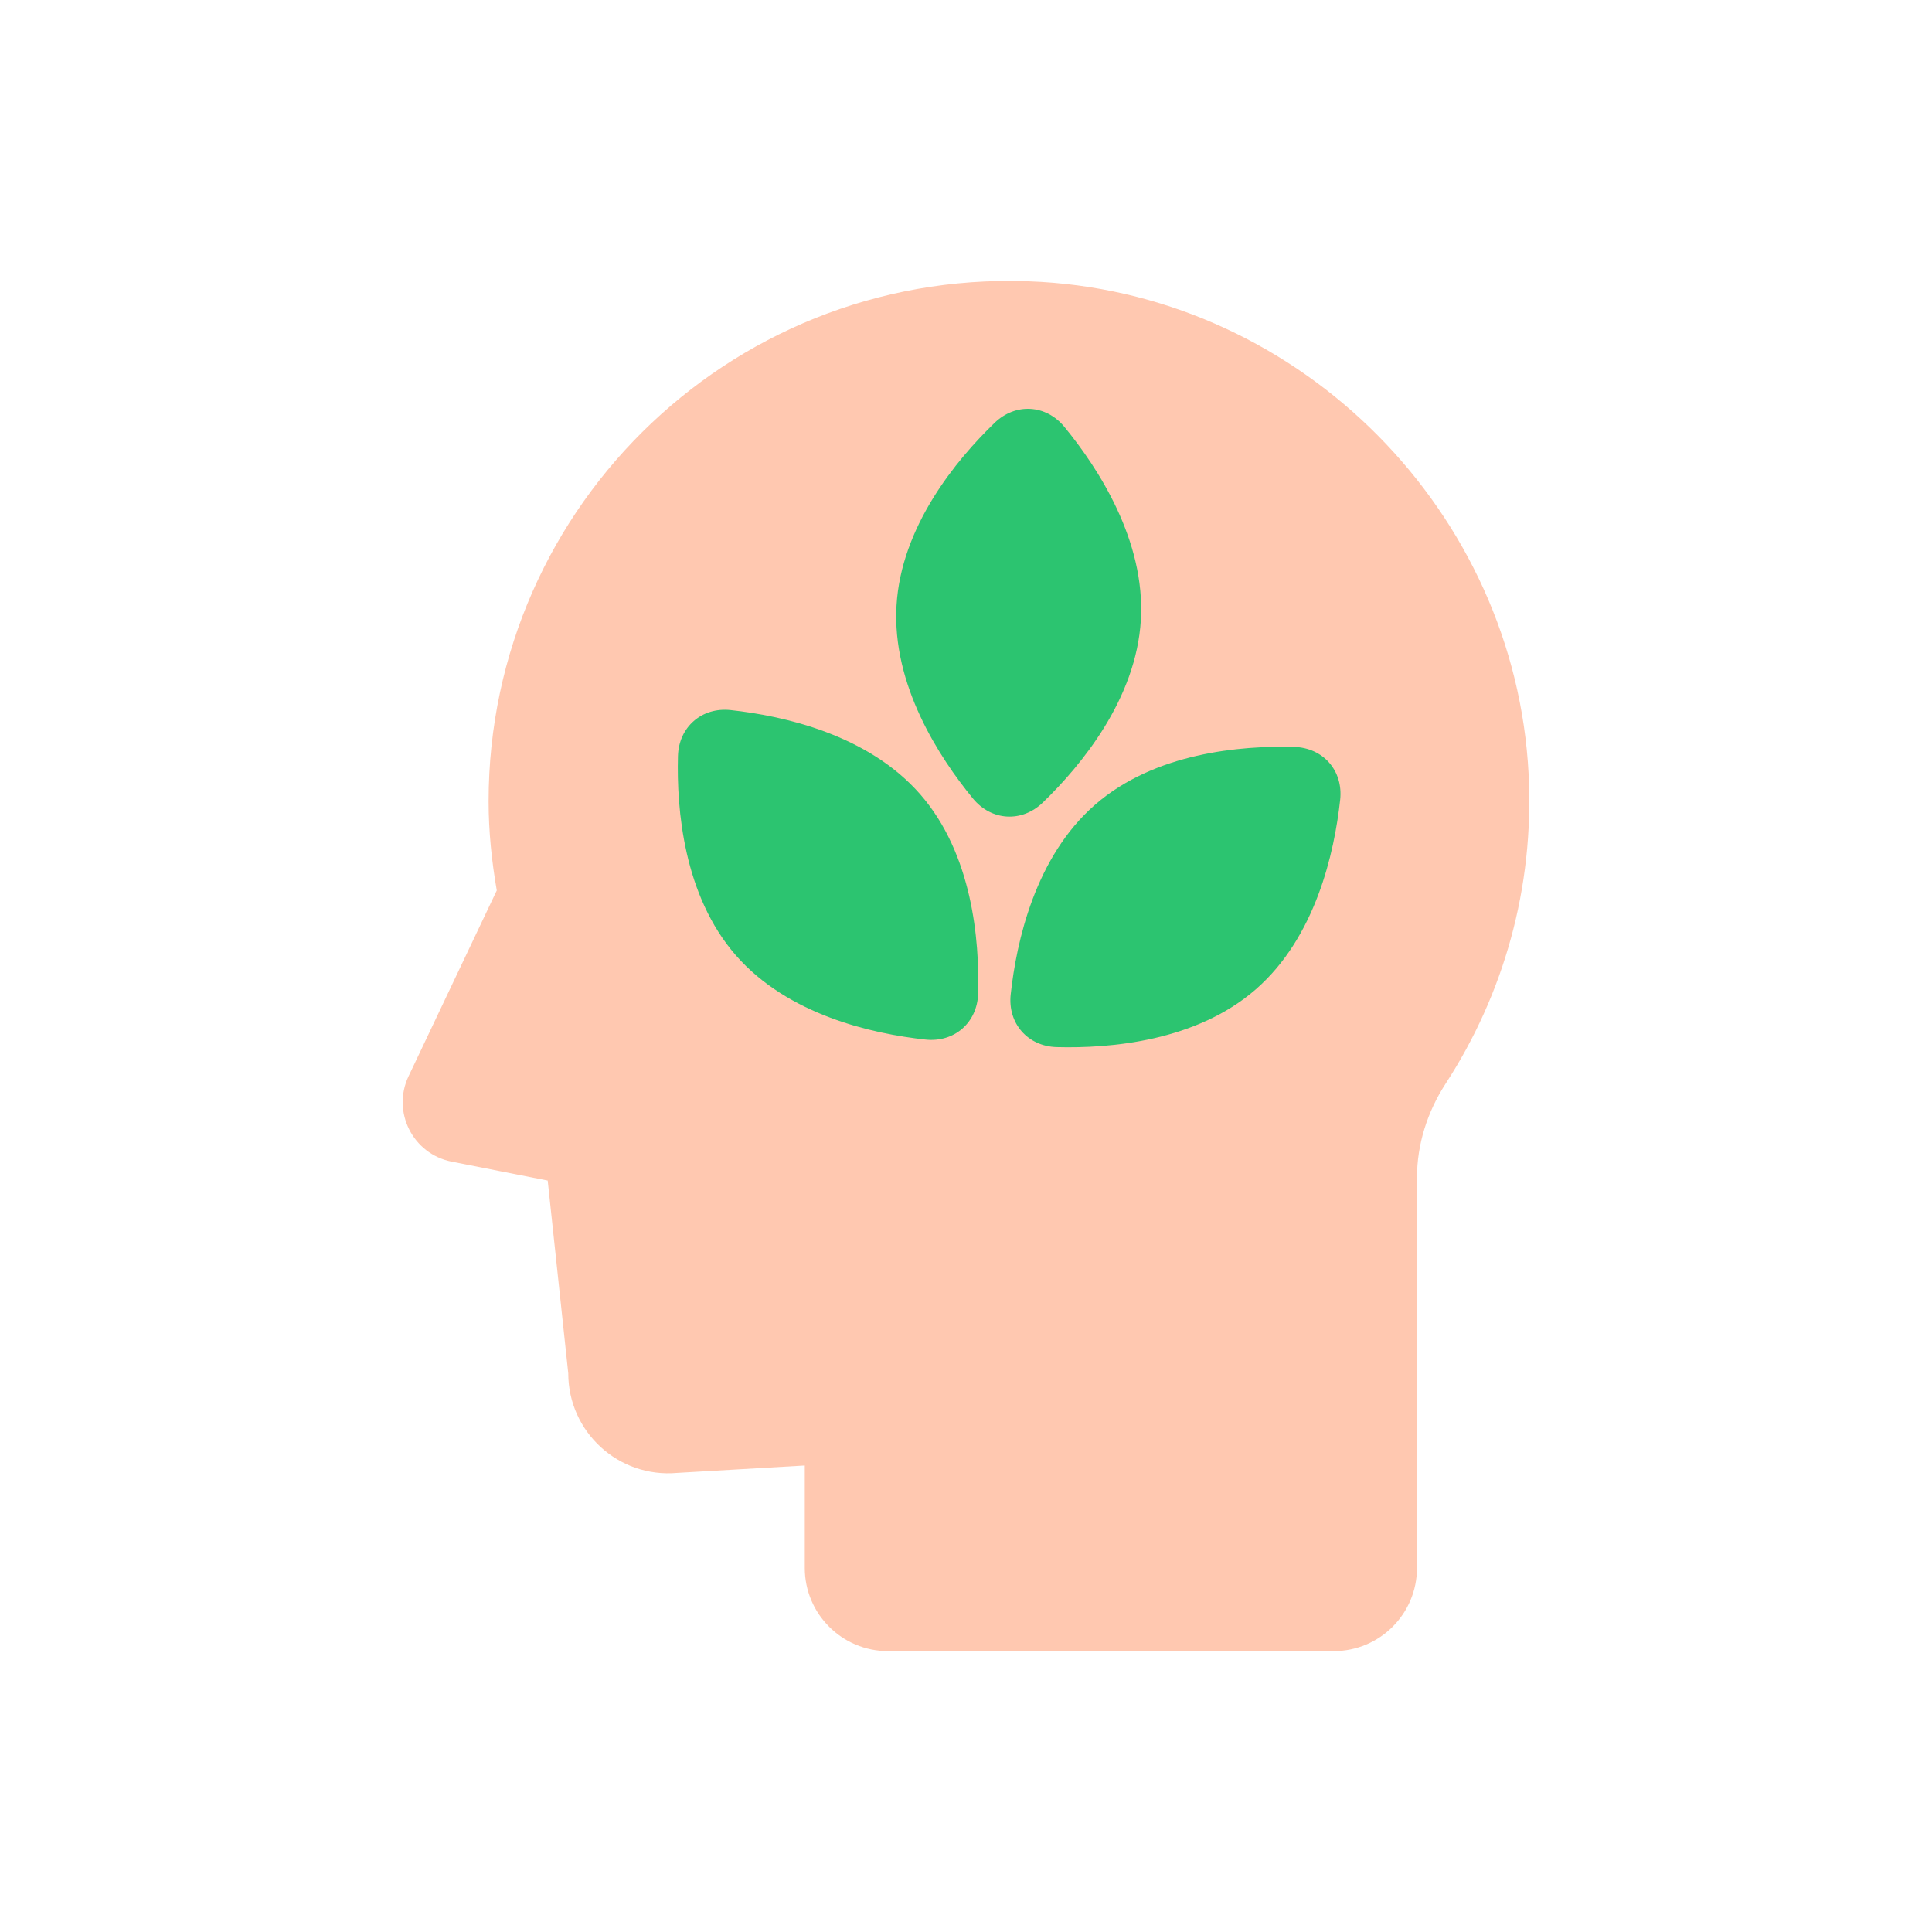 <?xml version="1.0" encoding="UTF-8"?><svg id="Layer_2" xmlns="http://www.w3.org/2000/svg" viewBox="0 0 100 100"><defs><style>.cls-1{fill:#ffc8b0;}.cls-2{fill:#2cc470;}</style></defs><path class="cls-1" d="M79.121,40.078c-.689-13.561-11.678-24.671-25.232-25.487-15.63-.941-28.599,11.457-28.599,26.883,0,1.577.163,3.113.423,4.615l-4.565,9.615c-.877,1.847.22,4.026,2.227,4.422l4.974.979,1.064,9.977c0,3.04,2.607,5.426,5.635,5.156l6.607-.383v5.3c0,2.378,1.928,4.306,4.306,4.306h23.076c2.378,0,4.306-1.928,4.306-4.306v-20.195c0-1.737.54-3.418,1.485-4.874,2.966-4.57,4.593-10.086,4.292-16.007Z"/><path class="cls-2" d="M65.007,51.201c-3.091,2.699-7.547,3.071-10.309,2.997-1.506-.04-2.547-1.232-2.384-2.73.299-2.746,1.268-7.111,4.36-9.81,3.091-2.699,7.547-3.071,10.309-2.997,1.506.04,2.547,1.232,2.384,2.73-.299,2.746-1.268,7.111-4.36,9.81Z"/><path class="cls-2" d="M59.051,32.078c-.236,4.097-3.088,7.54-5.074,9.461-1.083,1.048-2.662.957-3.618-.208-1.752-2.136-4.192-5.883-3.956-9.98s3.088-7.54,5.074-9.461c1.083-1.048,2.662-.957,3.618.208,1.752,2.136,4.192,5.883,3.956,9.98Z"/><path class="cls-2" d="M47.631,41.114c2.699,3.091,3.071,7.547,2.997,10.309-.04,1.506-1.232,2.547-2.73,2.384-2.746-.299-7.111-1.268-9.81-4.36s-3.071-7.547-2.997-10.309c.04-1.506,1.232-2.547,2.73-2.384,2.746.299,7.111,1.268,9.81,4.36Z"/></svg>